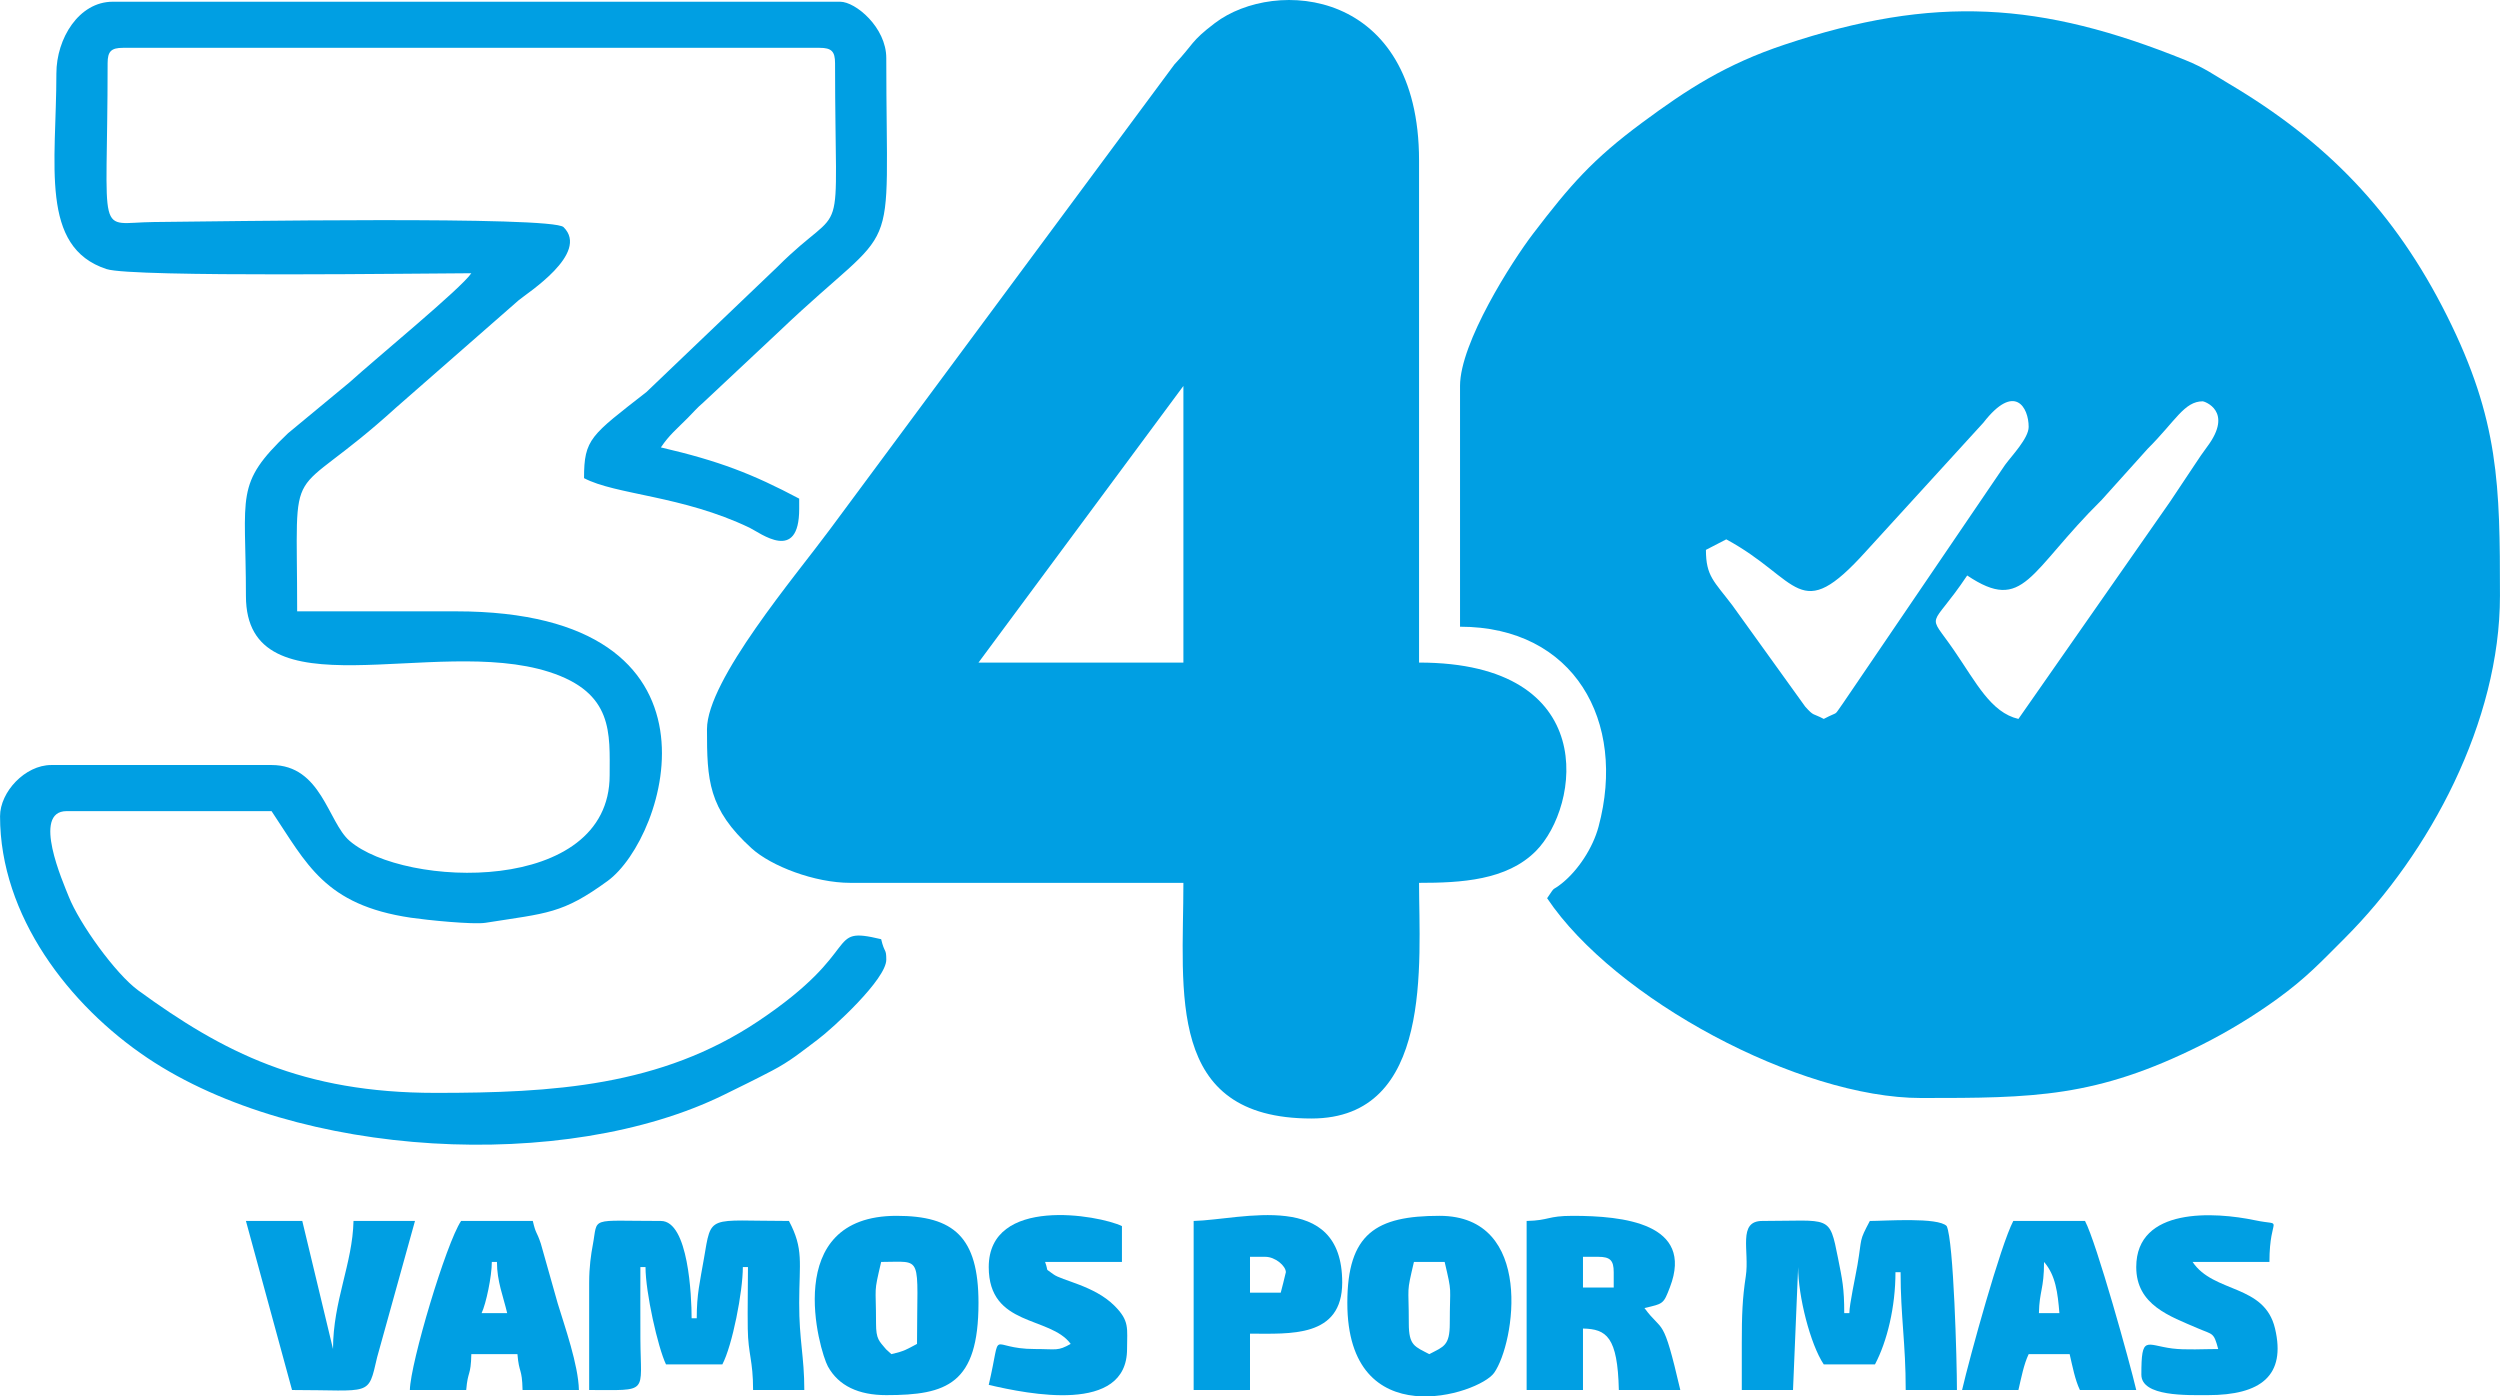 <?xml version="1.0" encoding="UTF-8"?>
<!DOCTYPE svg PUBLIC "-//W3C//DTD SVG 1.1//EN" "http://www.w3.org/Graphics/SVG/1.1/DTD/svg11.dtd">
<!-- Creator: CorelDRAW (Evaluation Version) -->
<svg xmlns="http://www.w3.org/2000/svg" xml:space="preserve" width="6.778in" height="3.786in" version="1.1" style="shape-rendering:geometricPrecision; text-rendering:geometricPrecision; image-rendering:optimizeQuality; fill-rule:evenodd; clip-rule:evenodd"
viewBox="0 0 33075.47 18475.59"
 xmlns:xlink="http://www.w3.org/1999/xlink"
 xmlns:xodm="http://www.corel.com/coreldraw/odm/2003">
 <defs>
  <style type="text/css">
   <![CDATA[
    .fil0 {fill:#009fe3}
   ]]>
  </style>
 </defs>
 <g id="Layer_x0020_1">
  <g id="_292978032">
   <path class="fil0" d="M26704.38 9511.76c-363.91,-84.79 -556.59,-476.95 -853.17,-909.02 -363.06,-528.88 -320.73,-247.86 175.41,-988.76 753.96,504.87 811.67,-43.27 1779.24,-999.63l609.79 -677.99c367.75,-366.38 482.2,-626.81 728.73,-626.81 15.33,0 412.3,126.28 57.87,600.09 -62.79,83.92 -102.19,143.46 -166.38,240.27 -127.51,192.39 -197.24,296.05 -325.25,488.08l-2006.23 2873.78zm-2575.54 0c-150.91,-79.85 -126.5,-30.18 -244.77,-161.9l-964.07 -1340.36c-243.27,-321.39 -350.05,-384.48 -350.05,-734.4l269.13 -139.25c978.98,529.23 955.33,1150.7 1849.88,157.16l1552.24 -1701.08c414.22,-533.53 598.74,-201.98 598.74,56.52 0,149.28 -222.58,379.47 -311.76,501.56l-2139.59 3147.06c-143.79,197.6 -38.41,97.58 -259.75,214.7zm-4812.21 -4405.54l0 3185.54c1508.03,0 2207.72,1248.68 1832.65,2645.97 -76.43,284.69 -270.92,574.42 -477.18,742.82 -151.95,124.04 -79.83,19.12 -203.25,203.42 893.65,1334.52 3336.47,2643.32 4947.77,2643.32 1490.72,0 2313.37,-4.03 3705.3,-700.24 351.3,-175.72 702.8,-389.77 1012,-614.67 381.7,-277.64 569.27,-480.85 891.42,-803.01 1122.86,-1122.84 2050.13,-2864.94 2050.13,-4524.29 0,-1463.9 -9.88,-2325.09 -700.24,-3705.3 -693.96,-1387.4 -1605.21,-2314.06 -2889.84,-3074.59 -195.01,-115.45 -317.1,-206.73 -571.42,-309.69 -1909.58,-773.17 -3323.41,-865.28 -5302.36,-205.4 -779.18,259.83 -1286.88,589.92 -1883.29,1031.14 -659.05,487.52 -953.81,827.74 -1444.44,1470.01 -282.85,370.25 -967.26,1444.29 -967.26,2014.96z"/>
   <path class="fil0" d="M15656.63 5106.22l0 3659.98 -2711.1 0 2711.1 -3659.98zm-6303.32 4541.08c0,672.29 14.6,1054.21 591.5,1577.37 258.29,234.24 831.77,455.97 1306.26,455.97l4405.56 0c0,1444.8 -243.06,3117.76 1694.43,3117.76 1619.14,0 1423.34,-2071.73 1423.34,-3117.76 555.11,0 1160.11,-32.6 1545.19,-420.35 586.77,-590.86 863.01,-2494.1 -1545.19,-2494.1l0 -6642.21c0,-2279.86 -1903.77,-2422.9 -2700.33,-1819.2 -325.9,247.02 -276.37,272.47 -536.45,547.98l-4557.66 6151.21c-447.61,606.81 -1626.65,1993.27 -1626.65,2643.32z"/>
   <path class="fil0" d="M745.54 971.77c0,1203.96 -225.02,2299.24 664.66,2588.68 346.4,112.68 4269.8,54.64 4825.33,54.64 -133.57,199.48 -1270.41,1133.54 -1608.82,1441.17l-815.8 675.3c-711.11,677.82 -557.59,801.93 -557.59,2153.52 0,1587.9 2495.27,519.53 4010.68,1004.86 858.09,274.82 801.53,816.13 801.53,1367.36 0,1589.53 -2719.48,1493.34 -3442.09,866.54 -285.61,-247.75 -371.69,-1002.09 -1031.23,-1002.09l-2914.45 0c-346.9,0 -677.76,356.45 -677.76,677.76 0,1317.54 914.6,2504.19 1951.98,3199.12 1983.77,1328.93 5526.19,1519.41 7628.58,484.79 236.6,-116.45 398.7,-194.66 632.11,-316.78 243.56,-127.44 388.42,-249.34 604.83,-411.82 206.17,-154.81 908.02,-799.93 908.02,-1057.54 0,-155.24 -22.98,-78.81 -67.78,-271.11 -752.75,-180.21 -205.21,134.05 -1626.44,1084.66 -1290.64,863.26 -2718.18,948.66 -4270.2,948.66 -1764.92,0 -2809.07,-537.61 -3931.68,-1354.99 -300.96,-219.14 -780.59,-885.7 -922.43,-1246.43 -72.28,-183.81 -490.71,-1126.34 -25.88,-1126.34l2711.1 0c466.4,696.51 700.3,1241.07 1843.12,1410.2 209.11,30.95 822.86,93.26 988.2,67.09 818.19,-129.49 1014.79,-115.87 1616.12,-554.28 780.74,-569.21 1738.68,-3566.33 -2007.44,-3566.33l-2101.11 0c0,-2159.61 -168.53,-1353.18 1305.61,-2693.28l1626.34 -1423.65c108.8,-91.8 942.68,-620.7 592.48,-966.39 -150.84,-148.92 -4554.84,-75.01 -5422.52,-67.47 -774.44,6.72 -609.69,292.28 -609.69,-2101.41 0,-156.18 47.17,-203.35 203.33,-203.35l9217.77 0c156.16,0 203.33,47.17 203.33,203.35 0,2560.94 173.07,1757.89 -762.37,2694.29l-1732.86 1656.01c-735.09,574.8 -825.87,618.84 -825.87,1139.67 417.8,221.08 1299.6,229.26 2190.39,656.28 141.83,67.97 656.28,472.38 656.28,-249.61l0 -135.54c-619.37,-327.73 -1056.94,-497.68 -1830,-677.78 109.13,-162.98 209.26,-242.58 355.62,-389.94 75.47,-75.99 124.9,-136.14 204.1,-202.56l1014.54 -951.02c1621.81,-1546.36 1407.95,-765.68 1407.95,-3607.58 0,-406.27 -406.48,-745.54 -610,-745.54l-9624.42 0c-447.13,0 -745.56,485.52 -745.56,948.87z"/>
   <path class="fil0" d="M23044.38 17780.62l0 610 677.78 0 67.78 -1626.65c0,386.38 160.94,1022.03 338.89,1287.76l677.78 0c160.48,-303.31 271.11,-758.88 271.11,-1220l67.78 0c0,586.92 67.76,937.96 67.76,1558.89l677.78 0c0,-376.95 -43.48,-1977.01 -135.54,-2168.89 -112.26,-119.73 -816.02,-67.76 -1016.67,-67.76 -147.61,278.95 -99.98,206.8 -163.75,581.8 -27.34,160.81 -107.36,521.49 -107.36,638.18l-67.78 0c0,-334.59 -26.24,-445.39 -82.86,-730.46 -114.99,-579.09 -96.85,-489.52 -1001.57,-489.52 -329.76,0 -167.03,398.47 -217.95,730.94 -44.82,292.76 -53.18,507.62 -53.18,895.71z"/>
   <path class="fil0" d="M7794.42 16967.29l0 1423.32c799.49,0 681.68,60.6 677.86,-677.68 -1.61,-316.16 -0.08,-632.77 -0.08,-948.97l67.76 0c0,335.45 163.84,1064.18 271.13,1287.76l745.54 0c132.36,-250.13 271.11,-961.74 271.11,-1287.76l67.78 0c0,270.07 -6.63,547.02 -2.63,815.96 5.09,342.21 70.41,412.99 70.41,810.69l677.76 0c0,-444.44 -68.88,-656.9 -67.78,-1152.2 1.17,-540.12 61.73,-711.63 -135.54,-1084.45 -1086.66,0 -1022.53,-98.58 -1125.4,501.26 -52.95,308.78 -94.6,464.91 -94.6,786.5l-67.78 0c0,-291.57 -41.44,-1287.76 -406.65,-1287.76 -965.18,0 -828.58,-62.75 -901.11,318.87 -22.36,117.6 -47.78,289.86 -47.78,494.45z"/>
   <path class="fil0" d="M11589.96 17509.51c0,-524.7 -34.18,-375.62 67.78,-813.33 566.81,0 474.45,-115.85 474.45,1084.43 -139.71,73.93 -160.66,94.03 -338.89,135.56l-71.07 -64.5c-92.01,-110.82 -132.28,-132.01 -132.28,-342.18zm135.56 948.89c800.2,0 1220,-145 1220,-1220 0,-875.56 -329.82,-1152.22 -1084.45,-1152.22 -1538.5,0 -1019.48,1789.69 -908.01,1992.46 141.5,257.41 406.88,379.76 772.46,379.76z"/>
   <path class="fil0" d="M18638.84 17509.51c0,-524.7 -34.2,-375.62 67.78,-813.33l406.65 0c101.98,437.7 67.78,288.63 67.78,813.33 0,297.53 -81.37,306.27 -271.11,406.67 -189.74,-100.4 -271.11,-109.15 -271.11,-406.67zm-813.33 -271.11c0,1763.62 1741,1209.51 1942.08,925.43 275.83,-389.67 539.62,-2077.65 -722.09,-2077.65 -836.78,0 -1220,232.05 -1220,1152.22z"/>
   <path class="fil0" d="M20943.28 16628.4l203.35 0c156.16,0 203.33,47.17 203.33,203.33l0 203.35 -406.67 0 0 -406.67zm-745.54 -474.44l0 2236.65 745.54 0 0 -813.33c309.73,6.9 458.72,106.67 474.45,813.33l813.33 0c-235.07,-1009.01 -225.13,-744.16 -474.44,-1084.43 252.28,-58.79 251.49,-51.97 337.32,-276.16 323.96,-846.31 -621.45,-943.84 -1286.2,-943.84 -340.16,0 -303.21,60.37 -610,67.78z"/>
   <path class="fil0" d="M6506.64 16696.18l67.78 0c0,257.53 84.54,458.76 135.54,677.76l-338.87 0c59.48,-123.98 135.54,-488.69 135.54,-677.76zm-1084.43 1694.43l745.54 0c21.92,-263.33 61.15,-176.58 67.78,-474.44l610 0c21.92,263.33 61.13,176.58 67.78,474.44l745.54 0c-7.36,-331.01 -187.71,-841.66 -279.75,-1143.57l-223.94 -792.71c-58.75,-176.56 -63.17,-115.26 -106.3,-300.37l-948.89 0c-198.33,296.2 -669.75,1876.78 -677.76,2236.65z"/>
   <path class="fil0" d="M27043.27 16696.18c154.7,177.97 180.98,409.21 203.35,677.76l-271.11 0c6.65,-298.64 67.76,-316.89 67.76,-677.76zm-1084.43 1694.43l745.54 0c37.64,-161.5 71.45,-340.83 135.56,-474.44l542.22 0c37.62,161.5 71.45,340.81 135.56,474.44l745.54 0c-84.57,-363 -525.66,-1949.19 -677.78,-2236.65l-948.87 0c-167.8,317.12 -574.74,1794.34 -677.78,2236.65z"/>
   <path class="fil0" d="M28263.26 16763.97c0,503.2 444.6,650.08 815.8,810.85 199.91,86.57 208.59,48.68 268.65,273.59 -180.02,0 -436.13,14.85 -607.19,-7.09 -350.69,-44.98 -409.48,-185.92 -409.48,345.98 0,293.61 610.17,271.11 881.11,271.11 697.32,0 1035.29,-256.66 887.18,-882.05 -139.83,-590.33 -811.08,-462.89 -1090.51,-880.17l1016.65 0c0,-639.07 211.43,-467 -190.7,-551.38 -532.78,-111.8 -1571.51,-177.7 -1571.51,619.16z"/>
   <path class="fil0" d="M13081.07 16763.97c0,794.23 811.29,643.81 1084.45,1016.65 -174.45,98 -181.87,67.78 -474.45,67.78 -632.36,0 -426.44,-313.38 -610,474.44 523.08,121.87 1830,389.67 1830,-474.44 0,-276.87 36.7,-370.94 -169.8,-575.76 -265.75,-263.6 -696.3,-329.75 -805.93,-414.05 -122.73,-94.37 -54.26,-11.97 -108.7,-162.4l1016.67 0 0 -474.45c-306.61,-147.11 -1762.23,-402.62 -1762.23,542.24z"/>
   <path class="fil0" d="M16944.41 17102.84l-406.67 0 0 -474.44 203.33 0c130.91,0 271.11,120.85 271.11,203.33 0,10.01 -67.38,270.24 -67.76,271.11zm-1152.24 -948.87l0 2236.65 745.56 0 0 -745.54c529.09,0 1220,57.25 1220,-677.78 0,-1240.11 -1334.39,-828.6 -1965.56,-813.33z"/>
   <path class="fil0" d="M3863.32 18390.62c1058.36,0 1002.82,95.51 1125.76,-433.11l500.91 -1803.54 -813.34 0c-12.62,567.1 -271.11,1059.17 -271.11,1694.43l-406.67 -1694.43 -745.54 0 610 2236.65z"/>
  </g>
 </g>
</svg>
